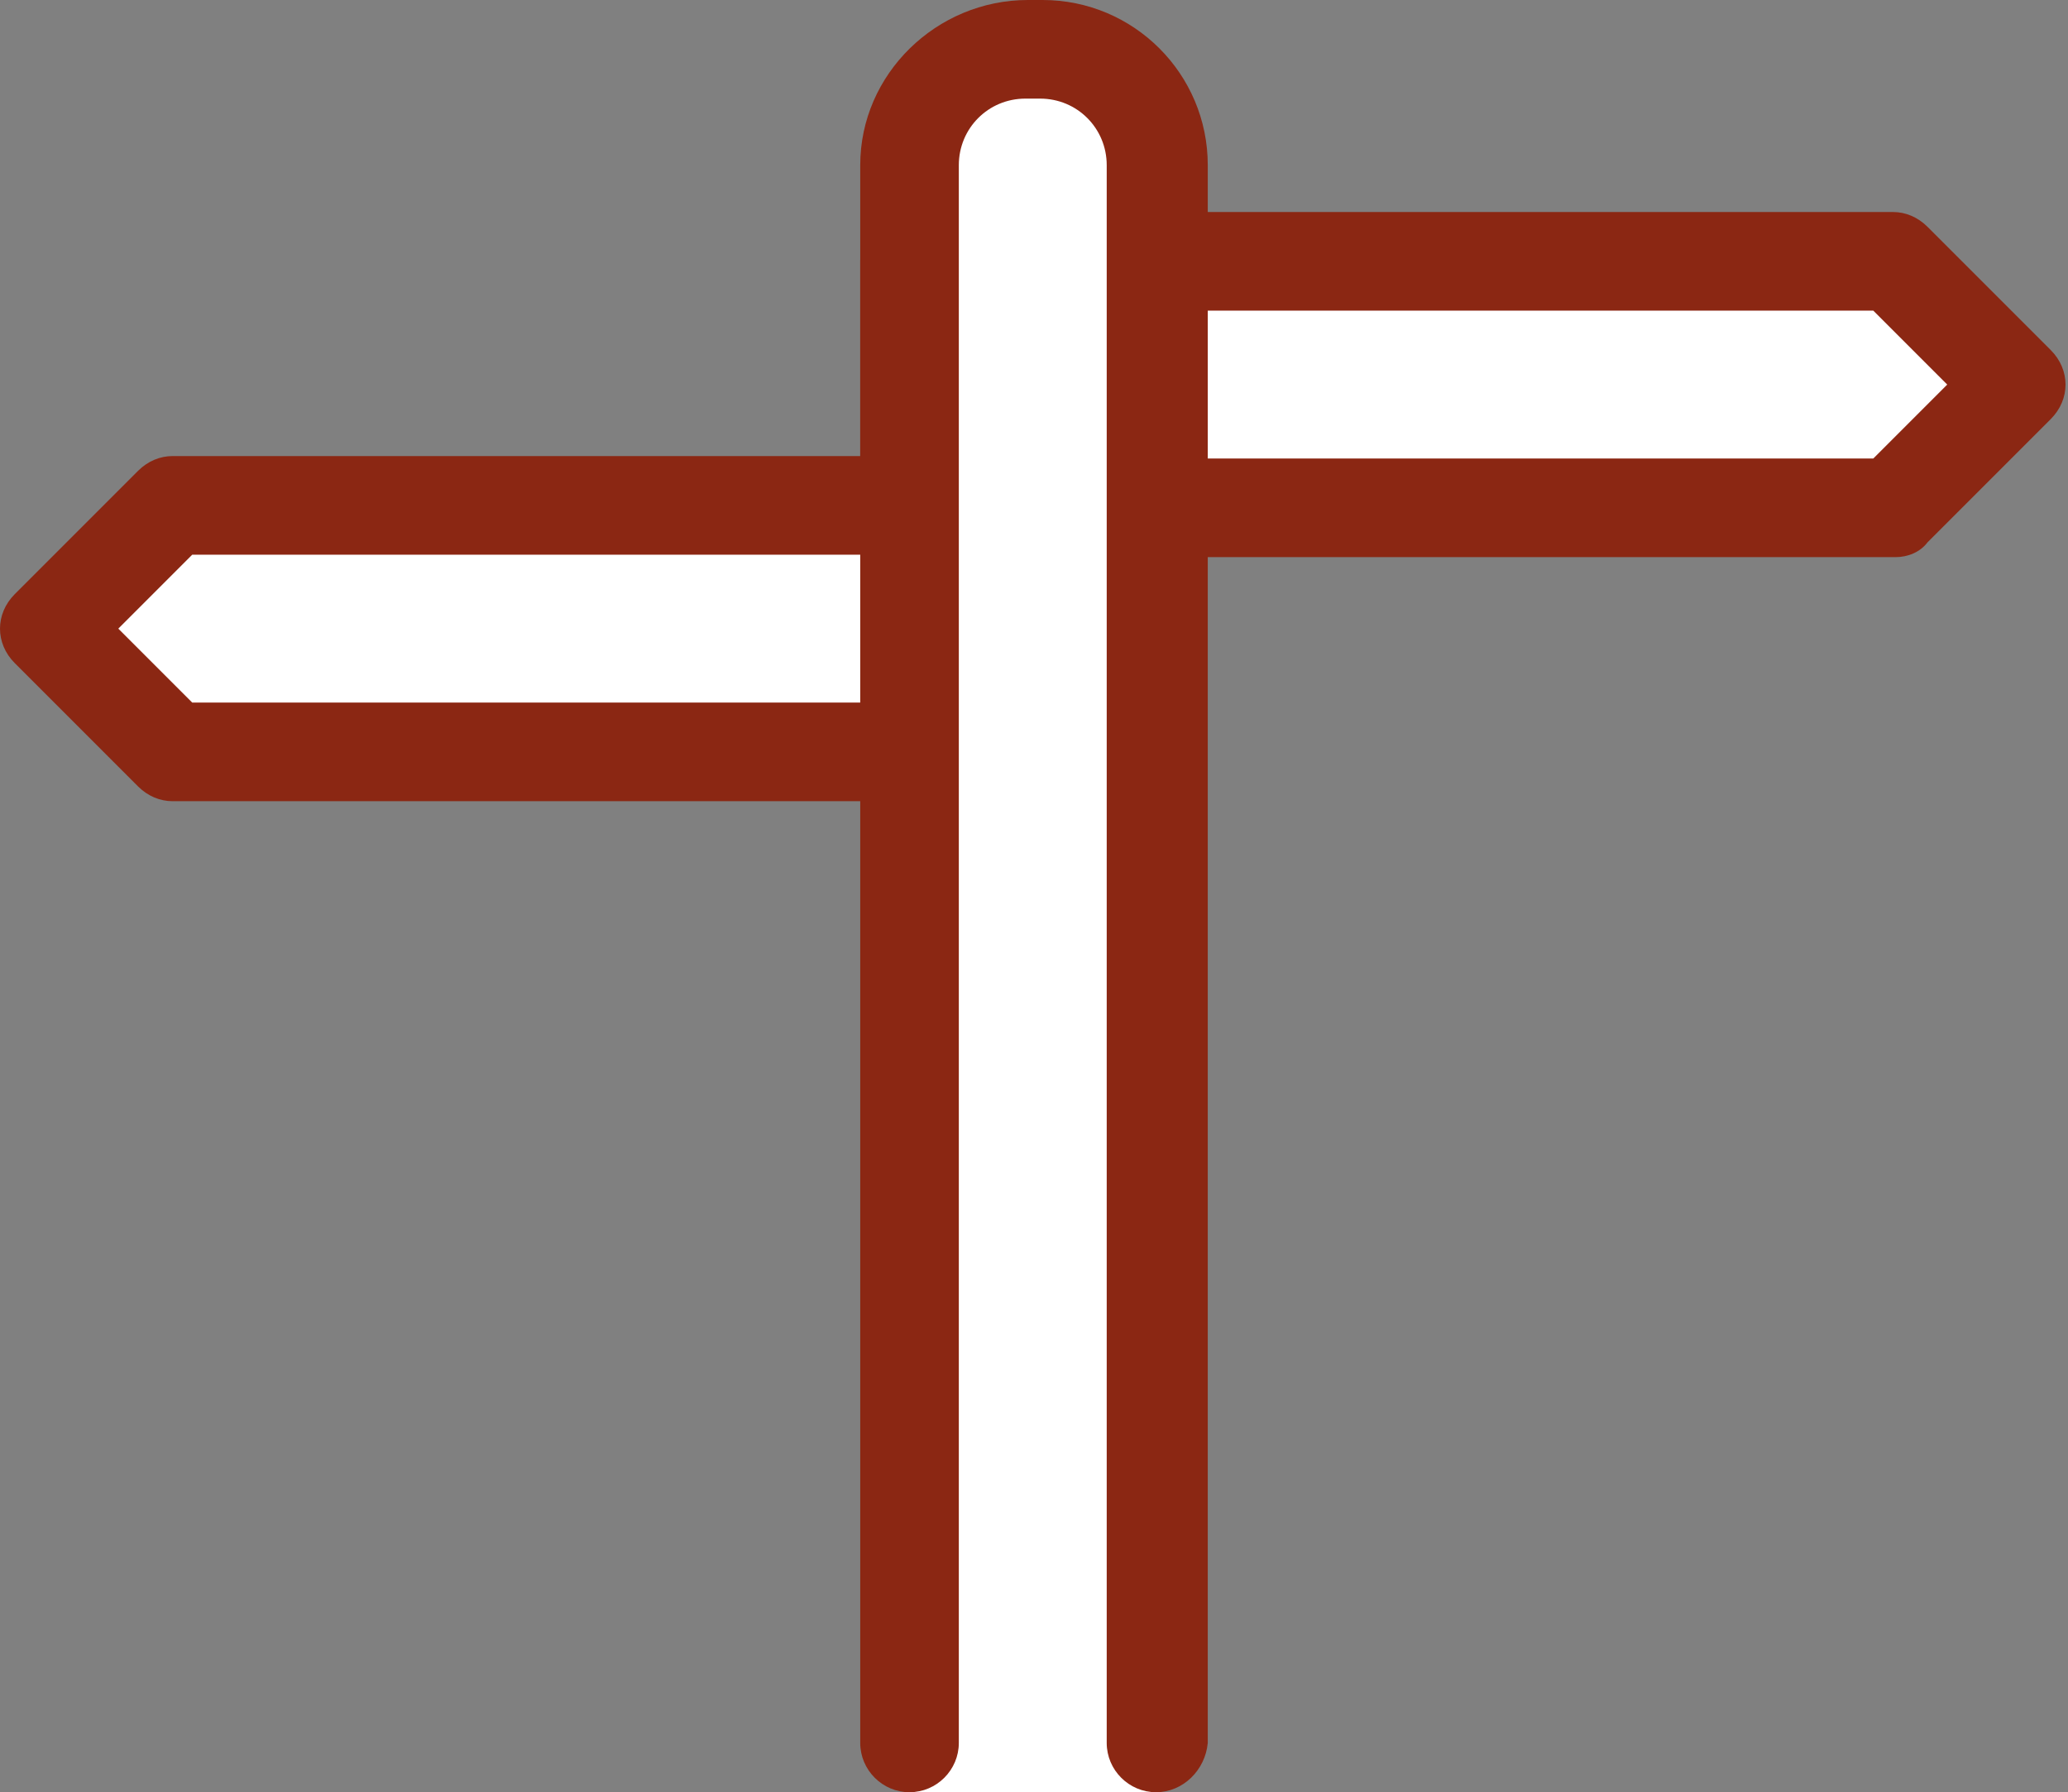 <?xml version="1.0" encoding="utf-8"?>
<!-- Generator: Adobe Illustrator 15.1.0, SVG Export Plug-In . SVG Version: 6.00 Build 0)  -->
<!DOCTYPE svg PUBLIC "-//W3C//DTD SVG 1.1//EN" "http://www.w3.org/Graphics/SVG/1.1/DTD/svg11.dtd">
<svg version="1.1" id="Layer_1" xmlns="http://www.w3.org/2000/svg" xmlns:xlink="http://www.w3.org/1999/xlink" x="0px" y="0px"
	 width="83.9px" height="72.7px" viewBox="0 0 83.9 72.7" enable-background="new 0 0 83.9 72.7" xml:space="preserve">
<rect x="0" y="0" width="83.9" height="72.7" fill="#808080" stroke="none"/>
<g>
	<g>
		<polygon fill="#FFFFFF" points="36.9,20.6 36.9,10.6 76.9,10.6 81.9,15.6 76.9,20.6 		"/>
		<path fill="#8B2713" d="M76.9,22.6H36.9c-1.1,0-2-0.9-2-2v-10c0-1.1,0.9-2,2-2h39.9c0.5,0,1,0.2,1.4,0.6l5,5
			c0.4,0.4,0.6,0.9,0.6,1.4s-0.2,1-0.6,1.4l-5,5C77.9,22.4,77.4,22.6,76.9,22.6z M38.9,18.6H76l3-3l-3-3H38.9V18.6z"/>
	</g>
	<g>
		<polygon fill="#FFFFFF" points="46.9,30.5 46.9,20.5 7,20.5 2,25.5 7,30.5 		"/>
		<path fill="#8B2713" d="M46.9,32.5H7c-0.5,0-1-0.2-1.4-0.6l-5-5C0.2,26.5,0,26,0,25.5s0.2-1,0.6-1.4l5-5C6,18.7,6.5,18.5,7,18.5
			h39.9c1.1,0,2,0.9,2,2v10C48.9,31.6,48,32.5,46.9,32.5z M7.8,28.5h37.1v-6H7.8l-3,3L7.8,28.5z"/>
	</g>
	<g>
		<path fill="#FFFFFF" d="M36.9,72.7v-66c0-2.6,2.1-4.7,4.7-4.7h0.6c2.6,0,4.7,2.1,4.7,4.7v66"/>
		<path fill="#8B2713" d="M46.9,72.7c-1.1,0-2-0.9-2-2v-64c0-1.5-1.2-2.7-2.7-2.7h-0.6c-1.5,0-2.7,1.2-2.7,2.7v64c0,1.1-0.9,2-2,2
			s-2-0.9-2-2v-64C34.9,3,38,0,41.7,0h0.6c3.7,0,6.7,3,6.7,6.7v64C48.9,71.8,48,72.7,46.9,72.7z"/>
	</g>
</g>
</svg>
